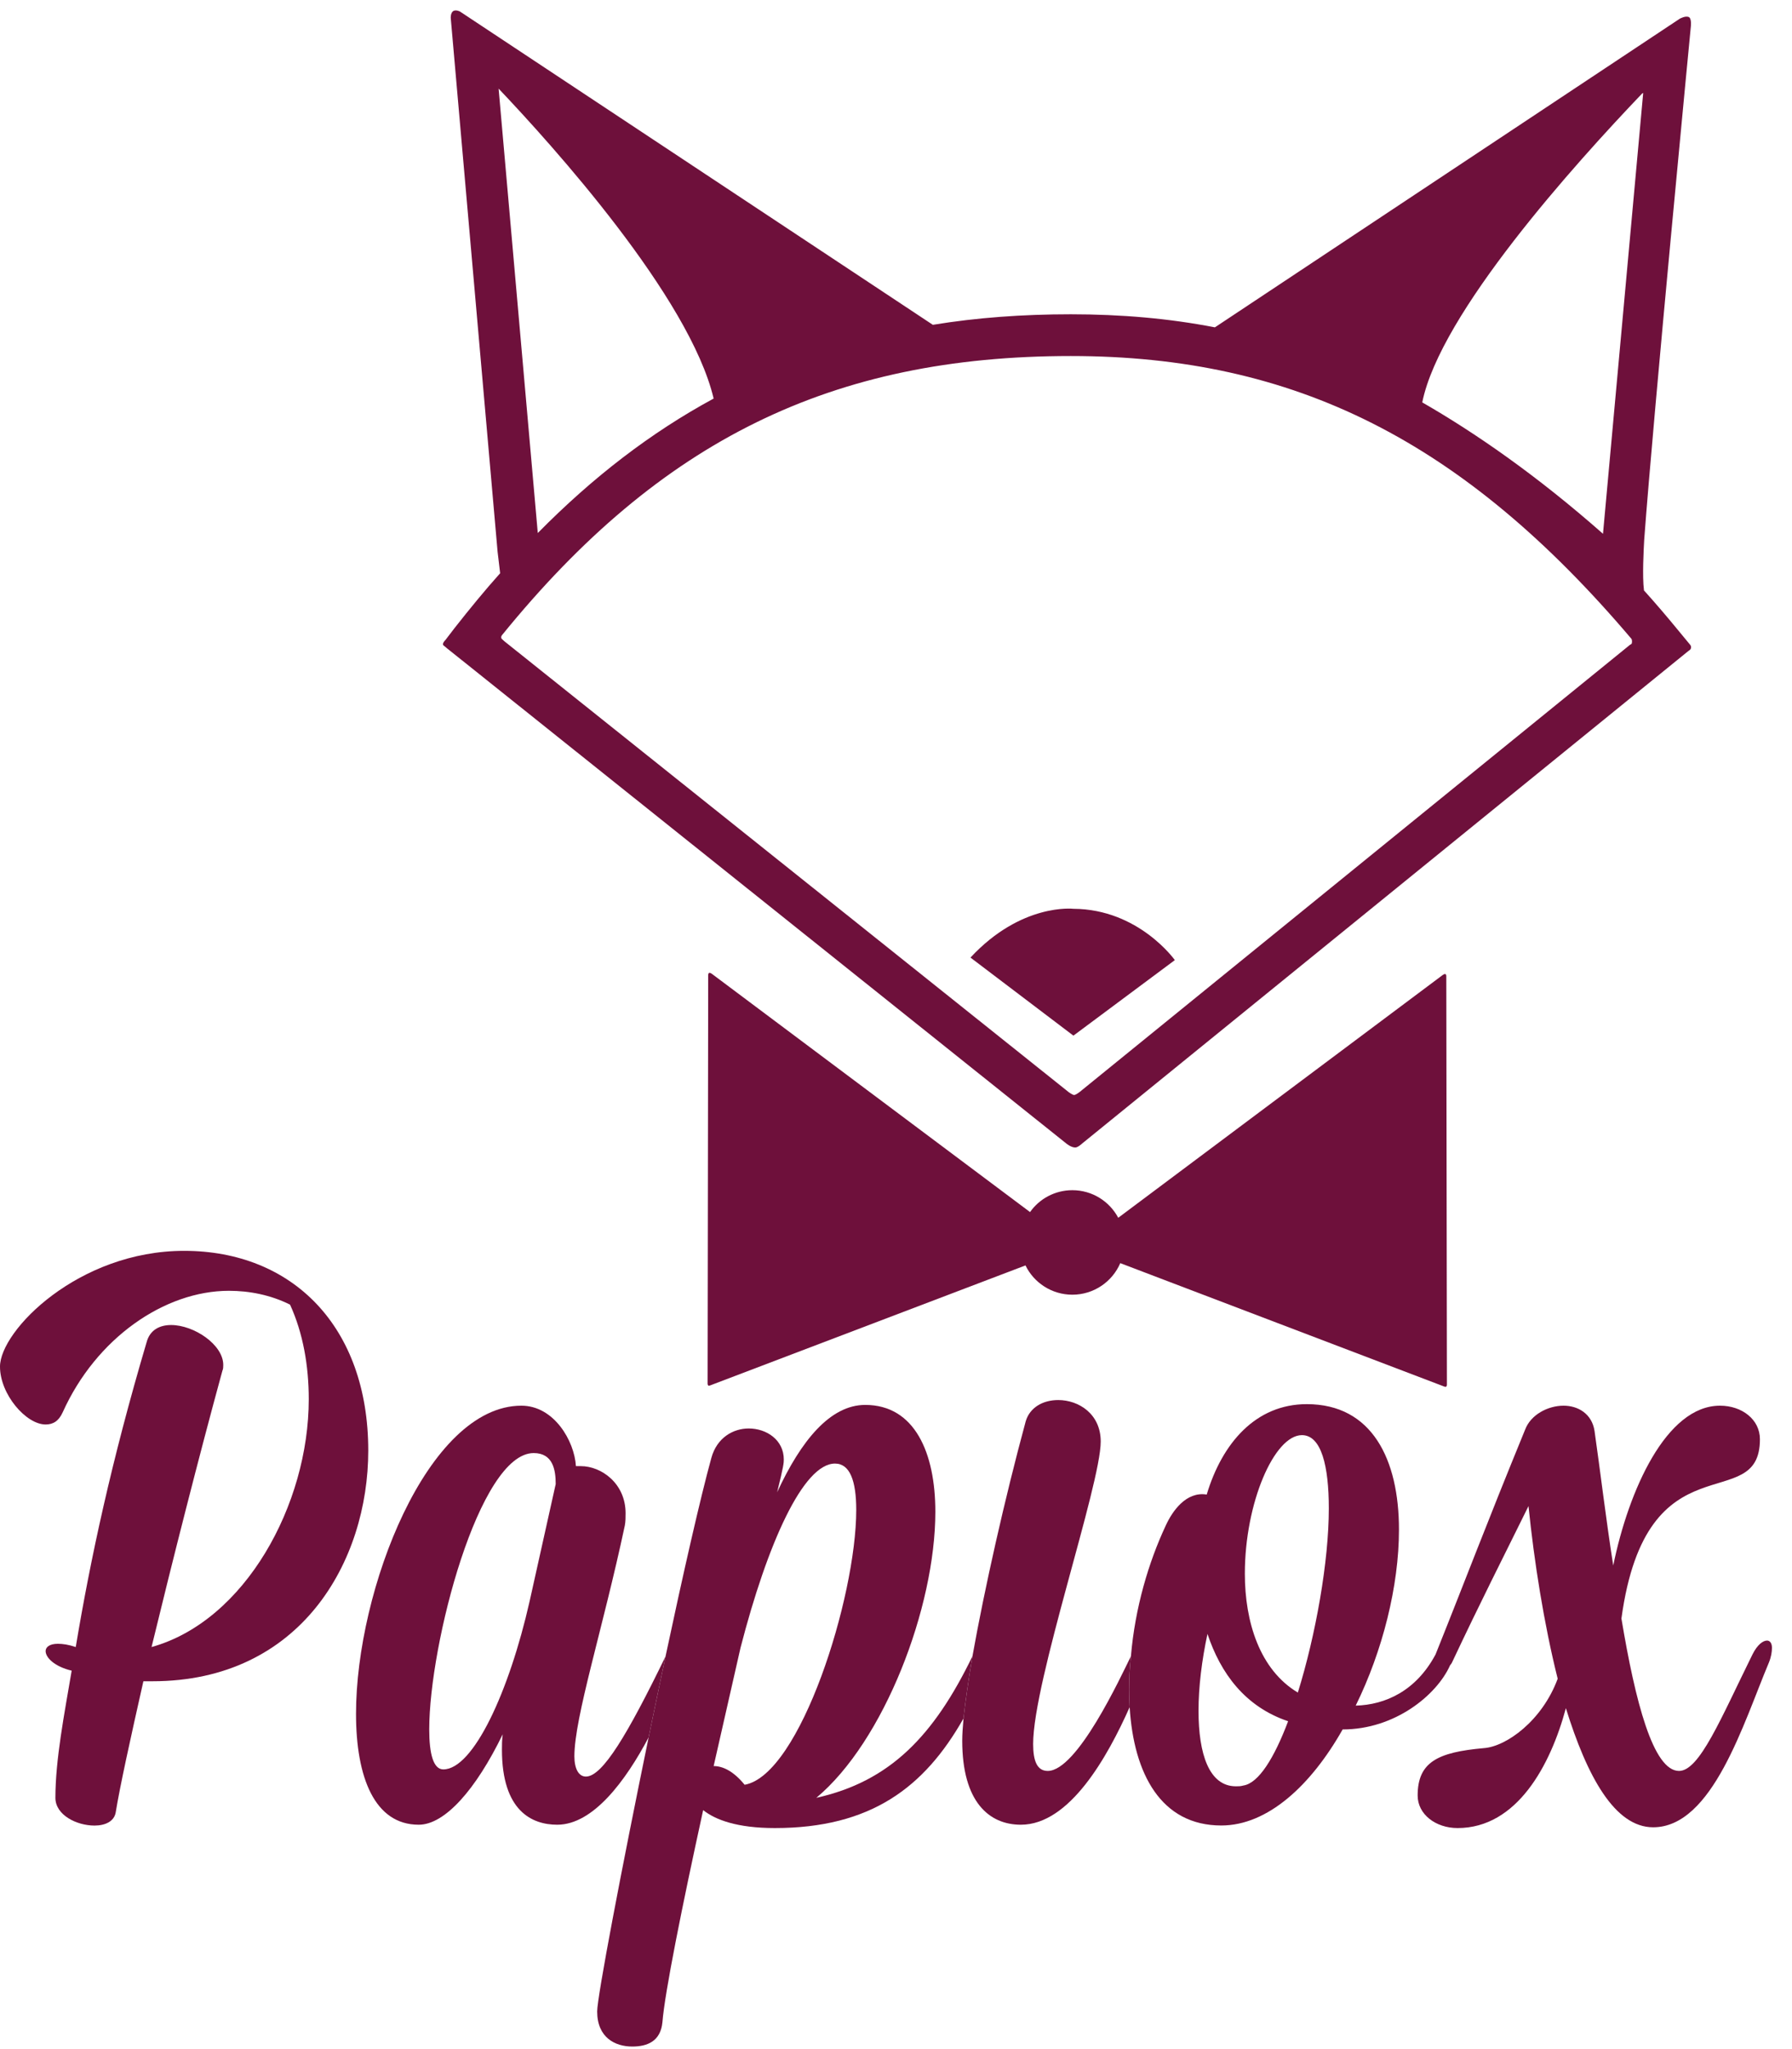 <?xml version="1.0" encoding="UTF-8"?>
<svg width="70px" height="80px" viewBox="0 0 70 80" version="1.1" xmlns="http://www.w3.org/2000/svg" xmlns:xlink="http://www.w3.org/1999/xlink">
    <title>papiox.ro</title>
    <defs>
        <filter id="filter-1">
            <feColorMatrix in="SourceGraphic" type="matrix" values="0 0 0 0 0.867 0 0 0 0 0.867 0 0 0 0 0.867 0 0 0 1 0"></feColorMatrix>
        </filter>
    </defs>
    <g id="Page-1" stroke="none" stroke-width="1" fill="none" fill-rule="evenodd">
        <g filter="url(#filter-1)" id="papiox.ro">
            <g>
                <path d="M1.782,55.614 C1.018,55.614 0,54.437 0,53.355 C0,51.954 3.055,48.835 7.193,48.835 C11.426,48.835 14.385,51.795 14.385,56.633 C14.385,60.96 11.744,65.639 5.951,65.639 C5.824,65.639 5.728,65.639 5.601,65.639 C5.091,67.898 4.678,69.776 4.519,70.763 C4.456,71.113 4.106,71.273 3.691,71.273 C2.991,71.273 2.164,70.859 2.164,70.191 C2.164,68.695 2.514,66.913 2.8,65.225 C2.132,65.067 1.782,64.716 1.782,64.461 C1.782,64.303 1.941,64.176 2.259,64.176 C2.45,64.176 2.673,64.207 2.959,64.303 C3.532,60.865 4.36,57.015 5.728,52.4 C5.856,51.922 6.238,51.731 6.684,51.731 C7.575,51.731 8.721,52.495 8.721,53.29 C8.721,53.355 8.721,53.45 8.688,53.513 C7.765,56.887 6.747,60.897 5.92,64.303 C9.579,63.285 12.061,58.733 12.061,54.628 C12.061,53.323 11.839,52.049 11.33,50.935 C10.566,50.554 9.738,50.395 8.943,50.395 C6.429,50.395 3.755,52.24 2.45,55.137 C2.291,55.487 2.069,55.614 1.782,55.614 Z" id="Path" fill="#6E103B" fill-rule="nonzero"></path>
                <path d="M22.887,69.36 C22.597,69.36 22.437,69.04 22.437,68.57 C22.437,67.04 23.547,63.6 24.407,59.56 C24.437,59.4 24.437,59.24 24.437,59.08 C24.437,57.91 23.487,57.24 22.687,57.24 L22.497,57.24 C22.437,56.25 21.637,54.88 20.367,54.88 C16.707,54.88 13.907,62.07 13.907,66.91 C13.907,69.4 14.637,71.24 16.357,71.24 C17.377,71.24 18.587,69.87 19.637,67.71 C19.607,67.93 19.607,68.15 19.607,68.31 C19.607,70.7 20.777,71.24 21.767,71.24 C23.177,71.24 24.447,69.51 25.337,67.83 C25.557,66.77 25.777,65.71 25.997,64.67 C24.517,67.71 23.537,69.36 22.887,69.36 Z M20.687,62.52 C19.887,66.05 18.487,69.08 17.317,69.08 C16.927,69.08 16.767,68.47 16.767,67.52 C16.767,64.18 18.717,56.73 20.847,56.73 C21.607,56.73 21.707,57.4 21.707,57.94 L20.687,62.52 Z" id="Shape" fill="#6E103B" fill-rule="nonzero"></path>
                <path d="M31.887,70.19 C34.527,67.99 36.537,62.77 36.537,59.02 C36.537,56.73 35.737,54.85 33.797,54.85 C32.427,54.85 31.287,56.25 30.357,58.26 C30.617,57.21 30.617,57.11 30.617,56.98 C30.617,56.22 29.947,55.77 29.247,55.77 C28.647,55.77 28.007,56.12 27.787,56.92 C27.357,58.48 26.687,61.43 25.997,64.67 C25.777,65.71 25.557,66.77 25.337,67.83 C24.277,72.98 23.327,77.96 23.327,78.53 C23.327,79.55 24.027,79.9 24.697,79.9 C25.267,79.9 25.807,79.71 25.877,78.94 C25.967,77.8 26.637,74.46 27.467,70.67 C27.947,71.05 28.797,71.37 30.267,71.37 C34.007,71.37 36.107,69.79 37.637,67.09 C37.707,66.44 37.827,65.61 37.987,64.66 C36.477,67.77 34.767,69.55 31.887,70.19 Z M29.087,69.68 C28.647,69.14 28.227,68.95 27.877,68.95 L28.927,64.33 C29.977,60.26 31.377,57.14 32.617,57.14 C33.197,57.14 33.447,57.81 33.447,58.95 C33.447,62.36 31.257,69.3 29.087,69.68 Z" id="Shape" fill="#6E103B" fill-rule="nonzero"></path>
                <path d="M44.107,65.96 C44.107,66.19 44.117,66.42 44.127,66.65 C43.267,68.58 41.787,71.24 39.877,71.24 C38.637,71.24 37.587,70.35 37.587,67.96 C37.587,67.72 37.607,67.43 37.637,67.09 C37.707,66.44 37.827,65.61 37.987,64.66 C38.457,62.03 39.247,58.51 40.067,55.49 C40.227,54.95 40.737,54.66 41.337,54.66 C42.137,54.66 42.997,55.2 42.997,56.28 C42.997,57.97 40.357,65.64 40.357,68.09 C40.357,68.76 40.517,69.14 40.927,69.14 C42.077,69.14 43.757,65.51 44.177,64.66 C44.127,65.09 44.107,65.52 44.107,65.96 Z" id="Path" fill="#6E103B" fill-rule="nonzero"></path>
                <path d="M69.027,64.05 C68.867,64.05 68.647,64.21 68.457,64.59 C67.217,67.1 66.387,69.14 65.587,69.14 C64.577,69.14 63.877,66.43 63.337,63.19 C64.317,56 68.747,59.24 68.747,56.19 C68.747,55.42 68.047,54.88 67.187,54.88 C65.087,54.88 63.617,58.19 63.017,61.12 C62.727,59.27 62.507,57.4 62.287,55.87 C62.187,55.2 61.647,54.88 61.077,54.88 C60.467,54.88 59.797,55.23 59.577,55.81 C57.987,59.69 57.317,61.5 56.077,64.59 C55.317,66.02 54.107,66.56 52.957,66.59 C54.007,64.46 54.647,61.92 54.647,59.72 C54.647,56.98 53.597,54.82 51.047,54.82 C49.047,54.82 47.737,56.35 47.137,58.35 C46.337,58.22 45.797,58.99 45.537,59.56 C44.867,60.99 44.337,62.77 44.177,64.66 C44.127,65.09 44.107,65.52 44.107,65.96 C44.107,66.19 44.117,66.42 44.127,66.65 C44.287,69.26 45.357,71.27 47.707,71.27 C49.517,71.27 51.207,69.71 52.447,67.52 C54.487,67.52 56.117,66.18 56.637,65.03 C56.637,65.02 56.647,65.02 56.647,65.01 C56.677,64.98 56.697,64.95 56.717,64.91 C57.857,62.49 58.657,60.93 59.707,58.8 C59.927,60.96 60.307,63.38 60.847,65.54 C60.247,67.17 58.847,68.19 57.957,68.25 C56.167,68.41 55.377,68.79 55.377,70.1 C55.377,70.83 56.077,71.37 56.937,71.37 C59.257,71.37 60.567,68.92 61.167,66.69 C61.997,69.36 63.077,71.34 64.577,71.34 C66.897,71.34 68.107,67.26 69.097,64.91 C69.187,64.69 69.217,64.49 69.217,64.33 C69.217,64.14 69.127,64.05 69.027,64.05 Z M48.567,69.71 C48.467,69.74 48.377,69.74 48.277,69.74 C47.227,69.74 46.817,68.47 46.817,66.79 C46.817,65.86 46.947,64.81 47.167,63.79 C47.677,65.32 48.627,66.63 50.317,67.2 C49.777,68.63 49.167,69.62 48.567,69.71 Z M50.697,66.08 C49.207,65.19 48.627,63.32 48.627,61.44 C48.627,58.67 49.777,56.03 50.857,56.03 C51.617,56.03 51.907,57.24 51.907,58.89 C51.907,60.96 51.397,63.83 50.697,66.08 Z" id="Shape" fill="#6E103B" fill-rule="nonzero"></path>
                <path d="M65.597,24.66 C65.137,24.1 64.687,23.57 64.217,23.05 L64.217,23.04 C64.147,22.51 64.207,21.42 64.227,21.07 C64.597,16.06 66.047,1.05 66.047,1.05 C66.047,1.05 66.087,0.73 65.977,0.67 C65.847,0.6 65.617,0.73 65.617,0.73 L47.457,12.78 C45.657,12.43 43.787,12.27 41.827,12.27 C39.947,12.27 38.157,12.4 36.447,12.68 C36.447,12.68 36.447,12.68 36.437,12.68 L17.967,0.45 C17.967,0.45 17.817,0.37 17.707,0.43 C17.597,0.5 17.607,0.7 17.607,0.7 L19.437,21.54 L19.537,22.38 C18.937,23.05 18.347,23.77 17.757,24.52 L17.397,24.99 C17.397,24.99 17.247,25.13 17.327,25.2 C17.407,25.26 17.447,25.3 17.447,25.3 L41.647,44.64 C41.647,44.64 41.837,44.8 41.997,44.8 C42.097,44.81 42.277,44.64 42.277,44.64 L65.947,25.42 C65.947,25.42 66.007,25.38 66.027,25.36 C66.097,25.26 66.027,25.18 66.027,25.18 L65.597,24.66 Z M64.147,3.65 L64.167,3.64 L64.187,3.63 L62.617,20.84 C60.017,18.55 57.627,16.9 55.557,15.71 C56.257,12.23 61.527,6.39 64.147,3.65 Z M19.477,3.46 C21.577,5.67 26.937,11.6 27.877,15.56 C25.437,16.88 23.167,18.62 21.007,20.81 L19.477,3.46 Z M63.737,25.13 C63.727,25.15 63.677,25.17 63.677,25.17 L42.177,42.63 C42.177,42.63 42.027,42.75 41.957,42.75 C41.897,42.75 41.747,42.64 41.747,42.64 L19.707,25.04 C19.707,25.04 19.607,24.95 19.597,24.94 C19.557,24.88 19.587,24.83 19.607,24.8 C25.807,17.17 32.507,13.9 41.827,13.9 C50.577,13.9 57.167,17.21 63.727,24.94 C63.757,24.98 63.757,25.09 63.737,25.13 Z" id="Shape" fill="#6E103B" fill-rule="nonzero"></path>
                <path d="M37.909,37.385 L41.93,40.433 L45.892,37.484 C45.892,37.484 44.482,35.493 41.93,35.481 C41.93,35.481 39.899,35.245 37.909,37.385 Z" id="Path" fill="#6E103B" fill-rule="nonzero"></path>
                <path d="M56.52,54.068 C56.52,54.068 56.515,54.124 56.491,54.137 C56.468,54.152 56.416,54.133 56.416,54.133 L43.761,49.315 C43.448,50.041 42.726,50.547 41.889,50.547 C41.083,50.547 40.386,50.079 40.058,49.404 L27.748,54.086 C27.748,54.086 27.692,54.109 27.669,54.096 C27.645,54.077 27.641,54.026 27.641,54.026 L27.664,38.097 C27.664,38.097 27.655,38.008 27.697,37.984 C27.735,37.966 27.805,38.018 27.805,38.018 L40.236,47.321 C40.601,46.805 41.204,46.467 41.889,46.467 C42.666,46.467 43.34,46.903 43.681,47.544 L56.357,38.065 C56.357,38.065 56.427,38.013 56.463,38.031 C56.506,38.05 56.496,38.143 56.496,38.143 L56.52,54.068 Z" id="Path" fill="#6E103B" fill-rule="nonzero"></path>
            </g>
        </g>
    </g>
</svg>